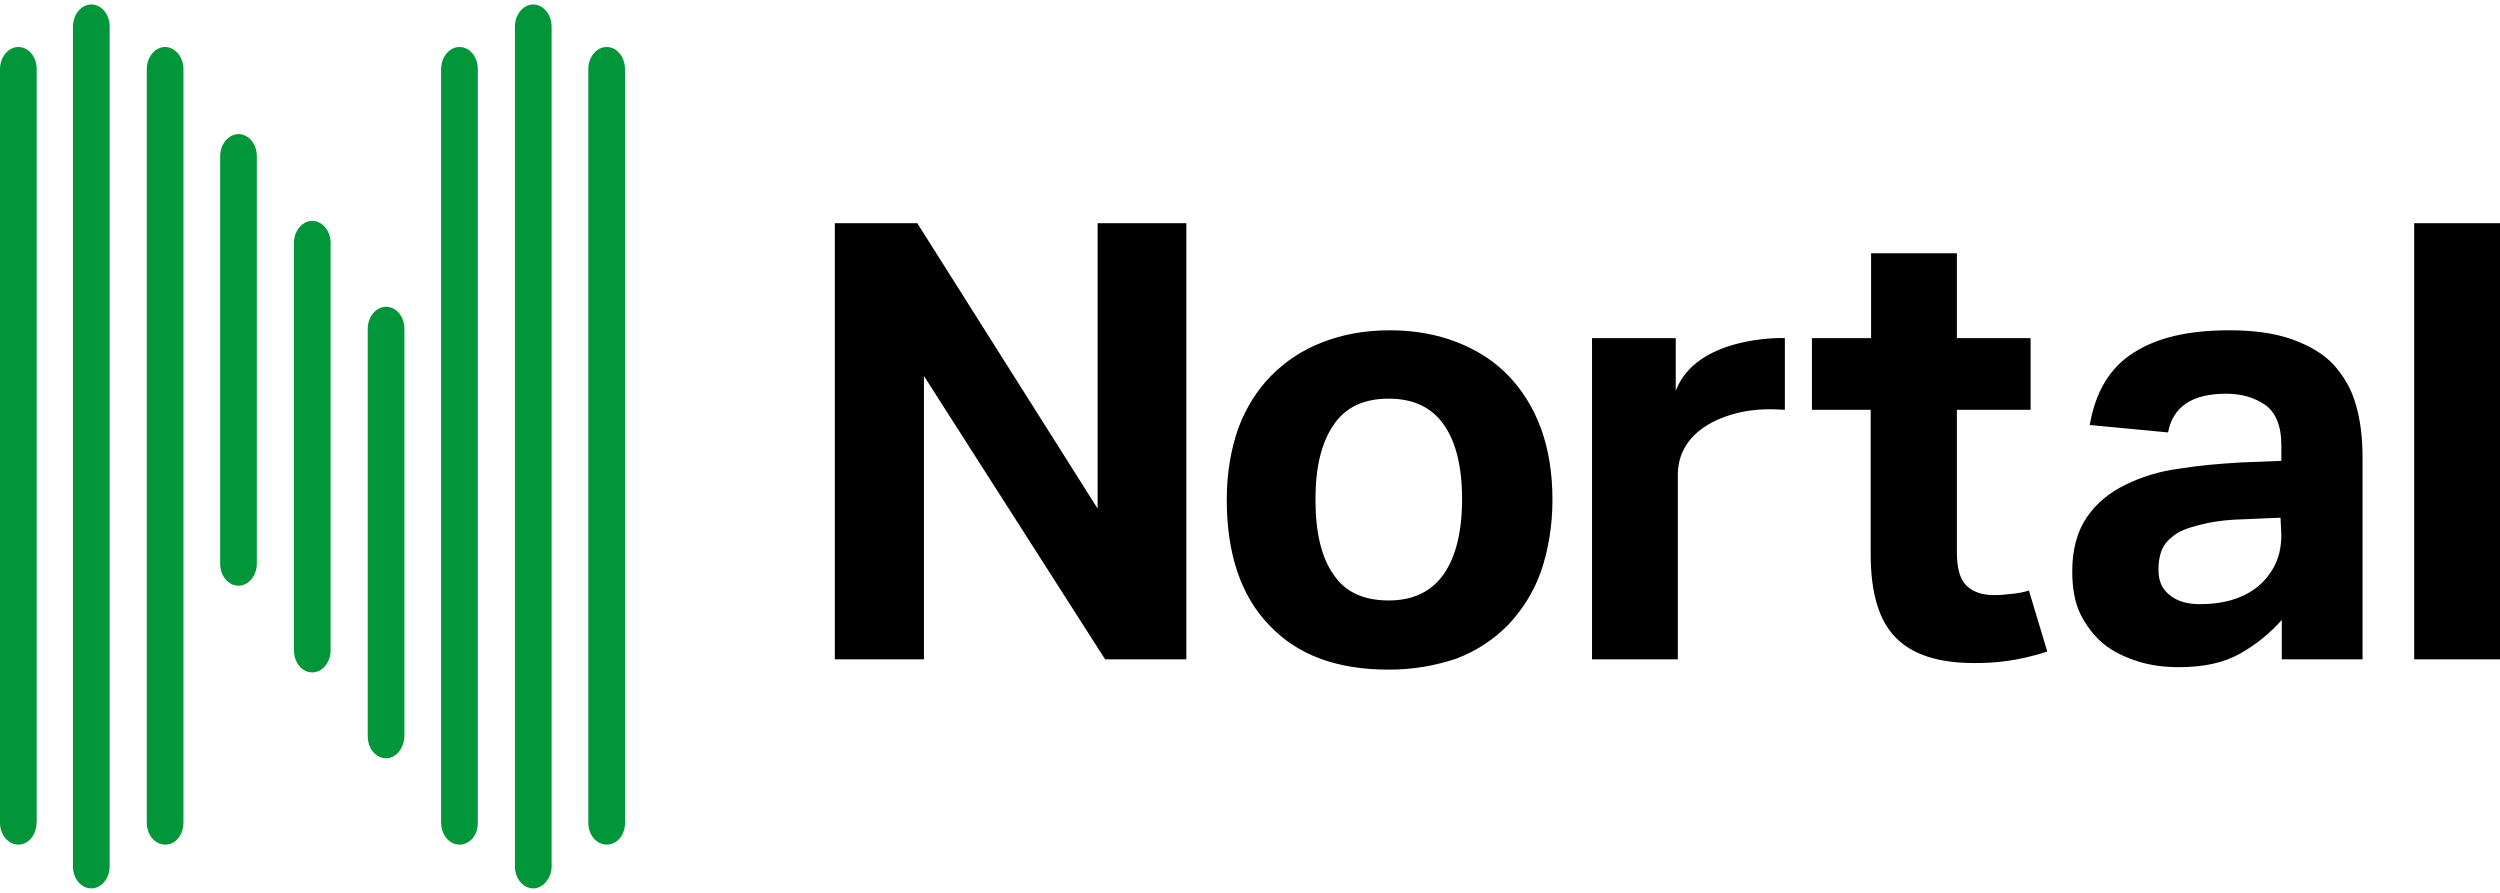 <svg width="1120" height="400" viewBox="0 0 1120 400" fill="none" xmlns="http://www.w3.org/2000/svg">
<path d="M374 100H410.945L491.74 227.86V100H531.485V295.387H495.099L413.931 168.45V295.387H374V100ZM622.169 300C599.032 300 581.305 293.542 568.617 280.074C555.928 266.974 549.584 248.155 549.584 223.801C549.584 211.993 551.45 201.476 554.622 192.251C557.981 183.026 563.019 174.908 569.363 168.45C575.707 161.993 583.358 156.827 592.501 153.321C601.457 149.815 611.533 147.97 622.542 147.97C633.738 147.97 643.814 149.815 652.77 153.321C661.727 156.827 669.564 161.808 675.908 168.45C682.252 175.092 687.104 183.026 690.462 192.251C693.821 201.476 695.5 212.362 695.5 223.801C695.5 235.609 693.634 246.31 690.462 255.72C687.104 265.314 682.066 273.063 675.721 279.889C669.377 286.347 661.727 291.513 652.584 295.018C643.254 298.155 633.365 300 622.169 300ZM622.169 269.004C633.178 269.004 641.388 264.945 646.799 257.196C652.211 249.446 655.01 238.192 655.01 223.616C655.01 209.041 652.211 197.786 646.799 190.221C641.388 182.472 633.178 178.598 622.169 178.598C611.16 178.598 602.95 182.288 597.539 190.221C592.128 197.97 589.329 209.041 589.329 223.616C589.329 238.376 591.941 249.815 597.539 257.565C602.763 265.314 610.973 269.004 622.169 269.004ZM713.413 151.476H750.732V175.092C759.875 150.738 797.753 151.292 799.619 151.476V183.579C796.634 183.579 787.118 182.288 775.549 185.793C763.98 189.299 751.665 197.048 751.665 212.915V295.387H713.227V151.476H713.413ZM838.058 183.579H811.748V151.476H838.244V113.469H876.682V151.476H909.709V183.579H876.682V247.232C876.682 254.797 878.175 259.779 881.161 262.546C884.146 265.314 888.251 266.605 893.289 266.605C895.901 266.605 898.327 266.421 901.126 266.052C903.738 265.867 906.537 265.314 908.963 264.576L917.173 291.882C911.762 293.727 903.925 295.572 898.887 296.125C893.849 296.863 888.997 297.048 884.333 297.048C868.659 297.048 856.903 293.358 849.44 285.793C841.789 278.229 838.058 265.683 838.058 248.155V183.579ZM1022.6 277.306C1017 283.764 1010.47 288.93 1003.57 292.804C996.475 296.863 987.332 298.893 976.137 298.893C969.792 298.893 963.635 298.155 957.851 296.31C952.066 294.465 946.841 292.066 942.55 288.561C938.258 285.055 934.713 280.443 932.101 275.277C929.488 269.926 928.369 263.469 928.369 255.904C928.369 246.125 930.608 238.007 934.899 231.734C939.191 225.461 944.976 220.664 952.253 217.159C959.343 213.653 967.553 211.07 976.323 209.963C985.28 208.487 994.423 207.749 1003.57 207.196L1022.04 206.458V199.446C1022.04 190.59 1019.43 184.686 1014.76 181.365C1009.91 178.044 1004.13 176.384 997.408 176.384C982.108 176.384 973.524 182.103 971.285 193.727L936.206 190.406C938.818 175.277 945.349 164.576 955.985 157.934C966.62 151.107 980.801 147.97 998.714 147.97C1009.72 147.97 1019.05 149.262 1026.89 152.029C1034.54 154.797 1040.88 158.487 1045.36 163.284C1049.84 168.266 1053.57 174.354 1055.44 181.365C1057.49 188.376 1058.42 196.125 1058.42 204.982V295.387H1022.23V277.306H1022.6ZM1021.67 231.919L1004.69 232.657C996.475 232.841 989.945 233.948 985.093 235.24C980.055 236.531 976.137 238.007 973.711 240.037C971.099 242.066 969.233 244.28 968.3 246.863C967.367 249.447 966.994 252.214 966.994 255.351C966.994 260.148 968.486 263.838 972.032 266.605C975.39 269.373 979.868 270.664 985.653 270.664C995.542 270.664 1003.75 268.45 1010.1 263.838C1013.64 261.255 1016.44 258.118 1018.68 254.059C1020.92 250 1022.04 245.203 1022.04 239.483L1021.67 231.919ZM1081.56 100H1120V295.387H1081.56V100Z" fill="black"/>
<path d="M8.219 378.387C3.736 378.387 0 374.091 0 368.487V30.953C0 25.536 3.736 21.053 8.219 21.053C12.701 21.053 16.437 25.349 16.437 30.953V368.3C16.25 374.277 12.701 378.387 8.219 378.387ZM40.906 398C36.423 398 32.688 393.704 32.688 388.1V11.9C32.688 6.483 36.423 2 40.906 2C45.389 2 49.125 6.296 49.125 11.9V388.1C49.125 393.33 45.576 398 40.906 398ZM73.968 378.387C69.485 378.387 65.749 374.091 65.749 368.487V30.953C65.749 25.536 69.485 21.053 73.968 21.053C78.264 21.053 82.186 25.349 82.186 30.953V368.3C82.186 374.277 78.637 378.387 73.968 378.387ZM205.839 378.387C201.356 378.387 197.621 374.091 197.621 368.487V30.953C197.621 25.536 201.356 21.053 205.839 21.053C210.322 21.053 214.058 25.349 214.058 30.953V368.3C214.245 374.277 210.322 378.387 205.839 378.387ZM238.9 398C234.418 398 230.682 393.704 230.682 388.1V11.9C230.682 6.483 234.418 2 238.9 2C243.197 2 247.119 6.296 247.119 11.9V388.1C247.119 393.33 243.383 398 238.9 398ZM271.775 378.387C267.292 378.387 263.556 374.091 263.556 368.487V30.953C263.556 25.536 267.292 21.053 271.775 21.053C276.258 21.053 279.994 25.349 279.994 30.953V368.3C280.18 374.277 276.258 378.387 271.775 378.387ZM106.842 262.389C102.359 262.389 98.624 258.092 98.624 252.489V69.992C98.624 64.576 102.359 60.092 106.842 60.092C111.325 60.092 115.061 64.389 115.061 69.992V252.489C115.061 257.719 111.512 262.389 106.842 262.389ZM139.903 301.242C135.421 301.242 131.685 296.945 131.685 291.342V108.845C131.685 103.428 135.421 98.945 139.903 98.945C144.199 98.945 148.122 103.242 148.122 108.845V291.342C148.122 296.572 144.573 301.242 139.903 301.242ZM172.965 339.721C168.482 339.721 164.746 335.425 164.746 329.821V147.325C164.746 141.908 168.482 137.425 172.965 137.425C177.448 137.425 181.183 141.721 181.183 147.325V329.821C180.997 335.238 177.448 339.721 172.965 339.721Z" fill="#009639"/>
</svg>
